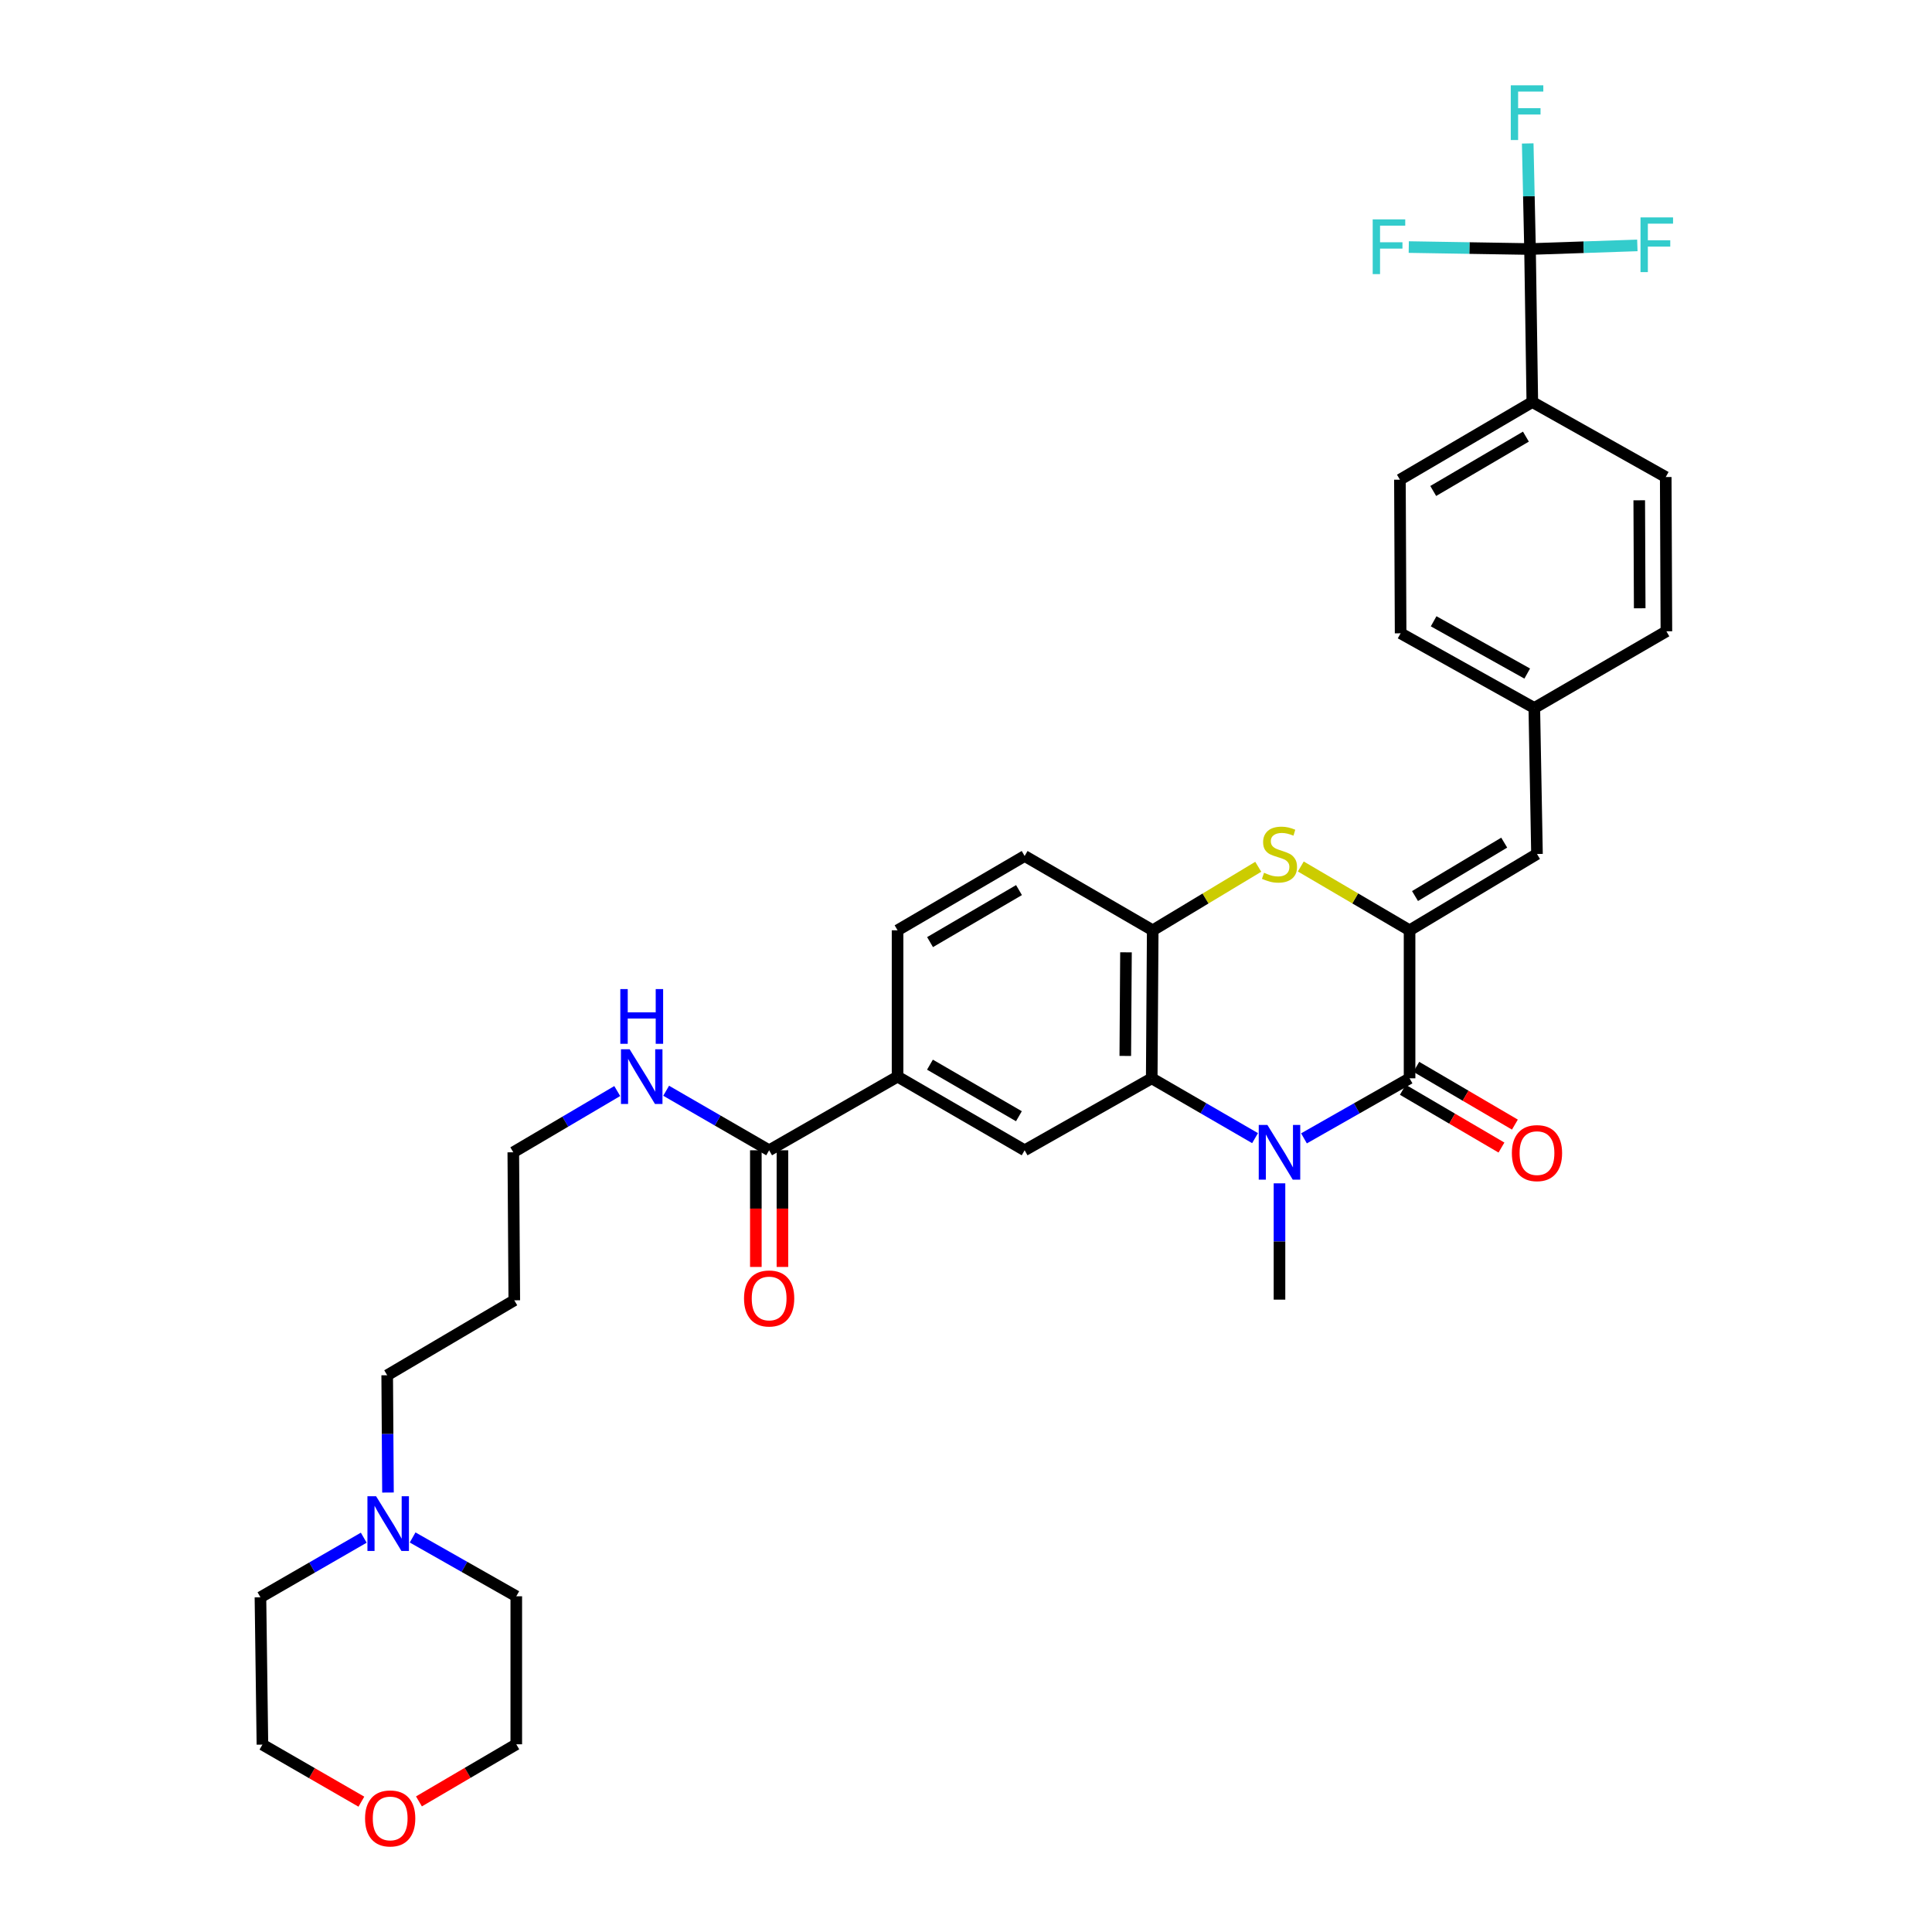 <?xml version='1.0' encoding='iso-8859-1'?>
<svg version='1.1' baseProfile='full'
              xmlns='http://www.w3.org/2000/svg'
                      xmlns:rdkit='http://www.rdkit.org/xml'
                      xmlns:xlink='http://www.w3.org/1999/xlink'
                  xml:space='preserve'
width='1000px' height='1000px' viewBox='0 0 1000 1000'>
<!-- END OF HEADER -->
<rect style='opacity:1.0;fill:#FFFFFF;stroke:none' width='1000' height='1000' x='0' y='0'> </rect>
<path class='bond-1' d='M 674.938,589.215 L 702.264,573.674' style='fill:none;fill-rule:evenodd;stroke:#0000FF;stroke-width:6px;stroke-linecap:butt;stroke-linejoin:miter;stroke-opacity:1' />
<path class='bond-1' d='M 702.264,573.674 L 729.59,558.132' style='fill:none;fill-rule:evenodd;stroke:#000000;stroke-width:6px;stroke-linecap:butt;stroke-linejoin:miter;stroke-opacity:1' />
<path class='bond-2' d='M 649.612,589.1 L 622.873,573.616' style='fill:none;fill-rule:evenodd;stroke:#0000FF;stroke-width:6px;stroke-linecap:butt;stroke-linejoin:miter;stroke-opacity:1' />
<path class='bond-2' d='M 622.873,573.616 L 596.135,558.132' style='fill:none;fill-rule:evenodd;stroke:#000000;stroke-width:6px;stroke-linecap:butt;stroke-linejoin:miter;stroke-opacity:1' />
<path class='bond-24' d='M 662.262,612.492 L 662.262,642.592' style='fill:none;fill-rule:evenodd;stroke:#0000FF;stroke-width:6px;stroke-linecap:butt;stroke-linejoin:miter;stroke-opacity:1' />
<path class='bond-24' d='M 662.262,642.592 L 662.262,672.692' style='fill:none;fill-rule:evenodd;stroke:#000000;stroke-width:6px;stroke-linecap:butt;stroke-linejoin:miter;stroke-opacity:1' />
<path class='bond-0' d='M 729.59,481.521 L 729.59,558.132' style='fill:none;fill-rule:evenodd;stroke:#000000;stroke-width:6px;stroke-linecap:butt;stroke-linejoin:miter;stroke-opacity:1' />
<path class='bond-7' d='M 729.59,481.521 L 795.541,442.027' style='fill:none;fill-rule:evenodd;stroke:#000000;stroke-width:6px;stroke-linecap:butt;stroke-linejoin:miter;stroke-opacity:1' />
<path class='bond-7' d='M 732.411,463.789 L 778.577,436.143' style='fill:none;fill-rule:evenodd;stroke:#000000;stroke-width:6px;stroke-linecap:butt;stroke-linejoin:miter;stroke-opacity:1' />
<path class='bond-34' d='M 729.59,481.521 L 701.442,465.009' style='fill:none;fill-rule:evenodd;stroke:#000000;stroke-width:6px;stroke-linecap:butt;stroke-linejoin:miter;stroke-opacity:1' />
<path class='bond-34' d='M 701.442,465.009 L 673.293,448.498' style='fill:none;fill-rule:evenodd;stroke:#CCCC00;stroke-width:6px;stroke-linecap:butt;stroke-linejoin:miter;stroke-opacity:1' />
<path class='bond-12' d='M 726.111,564.07 L 751.631,579.021' style='fill:none;fill-rule:evenodd;stroke:#000000;stroke-width:6px;stroke-linecap:butt;stroke-linejoin:miter;stroke-opacity:1' />
<path class='bond-12' d='M 751.631,579.021 L 777.151,593.972' style='fill:none;fill-rule:evenodd;stroke:#FF0000;stroke-width:6px;stroke-linecap:butt;stroke-linejoin:miter;stroke-opacity:1' />
<path class='bond-12' d='M 733.068,552.194 L 758.589,567.145' style='fill:none;fill-rule:evenodd;stroke:#000000;stroke-width:6px;stroke-linecap:butt;stroke-linejoin:miter;stroke-opacity:1' />
<path class='bond-12' d='M 758.589,567.145 L 784.109,582.096' style='fill:none;fill-rule:evenodd;stroke:#FF0000;stroke-width:6px;stroke-linecap:butt;stroke-linejoin:miter;stroke-opacity:1' />
<path class='bond-4' d='M 596.135,558.132 L 596.647,481.521' style='fill:none;fill-rule:evenodd;stroke:#000000;stroke-width:6px;stroke-linecap:butt;stroke-linejoin:miter;stroke-opacity:1' />
<path class='bond-4' d='M 582.448,546.548 L 582.807,492.921' style='fill:none;fill-rule:evenodd;stroke:#000000;stroke-width:6px;stroke-linecap:butt;stroke-linejoin:miter;stroke-opacity:1' />
<path class='bond-6' d='M 596.135,558.132 L 530.352,595.385' style='fill:none;fill-rule:evenodd;stroke:#000000;stroke-width:6px;stroke-linecap:butt;stroke-linejoin:miter;stroke-opacity:1' />
<path class='bond-3' d='M 651.267,448.645 L 623.957,465.083' style='fill:none;fill-rule:evenodd;stroke:#CCCC00;stroke-width:6px;stroke-linecap:butt;stroke-linejoin:miter;stroke-opacity:1' />
<path class='bond-3' d='M 623.957,465.083 L 596.647,481.521' style='fill:none;fill-rule:evenodd;stroke:#000000;stroke-width:6px;stroke-linecap:butt;stroke-linejoin:miter;stroke-opacity:1' />
<path class='bond-13' d='M 596.647,481.521 L 530.352,443.059' style='fill:none;fill-rule:evenodd;stroke:#000000;stroke-width:6px;stroke-linecap:butt;stroke-linejoin:miter;stroke-opacity:1' />
<path class='bond-5' d='M 791.939,128.902 L 793.125,208.097' style='fill:none;fill-rule:evenodd;stroke:#000000;stroke-width:6px;stroke-linecap:butt;stroke-linejoin:miter;stroke-opacity:1' />
<path class='bond-16' d='M 791.939,128.902 L 760.558,128.392' style='fill:none;fill-rule:evenodd;stroke:#000000;stroke-width:6px;stroke-linecap:butt;stroke-linejoin:miter;stroke-opacity:1' />
<path class='bond-16' d='M 760.558,128.392 L 729.176,127.883' style='fill:none;fill-rule:evenodd;stroke:#33CCCC;stroke-width:6px;stroke-linecap:butt;stroke-linejoin:miter;stroke-opacity:1' />
<path class='bond-17' d='M 791.939,128.902 L 819.712,127.963' style='fill:none;fill-rule:evenodd;stroke:#000000;stroke-width:6px;stroke-linecap:butt;stroke-linejoin:miter;stroke-opacity:1' />
<path class='bond-17' d='M 819.712,127.963 L 847.485,127.024' style='fill:none;fill-rule:evenodd;stroke:#33CCCC;stroke-width:6px;stroke-linecap:butt;stroke-linejoin:miter;stroke-opacity:1' />
<path class='bond-18' d='M 791.939,128.902 L 791.341,101.572' style='fill:none;fill-rule:evenodd;stroke:#000000;stroke-width:6px;stroke-linecap:butt;stroke-linejoin:miter;stroke-opacity:1' />
<path class='bond-18' d='M 791.341,101.572 L 790.743,74.242' style='fill:none;fill-rule:evenodd;stroke:#33CCCC;stroke-width:6px;stroke-linecap:butt;stroke-linejoin:miter;stroke-opacity:1' />
<path class='bond-9' d='M 530.352,595.385 L 464.577,557.26' style='fill:none;fill-rule:evenodd;stroke:#000000;stroke-width:6px;stroke-linecap:butt;stroke-linejoin:miter;stroke-opacity:1' />
<path class='bond-9' d='M 527.388,577.759 L 481.345,551.071' style='fill:none;fill-rule:evenodd;stroke:#000000;stroke-width:6px;stroke-linecap:butt;stroke-linejoin:miter;stroke-opacity:1' />
<path class='bond-19' d='M 795.541,442.027 L 794.157,366.449' style='fill:none;fill-rule:evenodd;stroke:#000000;stroke-width:6px;stroke-linecap:butt;stroke-linejoin:miter;stroke-opacity:1' />
<path class='bond-8' d='M 398.105,595.385 L 464.577,557.26' style='fill:none;fill-rule:evenodd;stroke:#000000;stroke-width:6px;stroke-linecap:butt;stroke-linejoin:miter;stroke-opacity:1' />
<path class='bond-14' d='M 391.224,595.385 L 391.224,625.577' style='fill:none;fill-rule:evenodd;stroke:#000000;stroke-width:6px;stroke-linecap:butt;stroke-linejoin:miter;stroke-opacity:1' />
<path class='bond-14' d='M 391.224,625.577 L 391.224,655.768' style='fill:none;fill-rule:evenodd;stroke:#FF0000;stroke-width:6px;stroke-linecap:butt;stroke-linejoin:miter;stroke-opacity:1' />
<path class='bond-14' d='M 404.987,595.385 L 404.987,625.577' style='fill:none;fill-rule:evenodd;stroke:#000000;stroke-width:6px;stroke-linecap:butt;stroke-linejoin:miter;stroke-opacity:1' />
<path class='bond-14' d='M 404.987,625.577 L 404.987,655.768' style='fill:none;fill-rule:evenodd;stroke:#FF0000;stroke-width:6px;stroke-linecap:butt;stroke-linejoin:miter;stroke-opacity:1' />
<path class='bond-21' d='M 398.105,595.385 L 371.452,579.977' style='fill:none;fill-rule:evenodd;stroke:#000000;stroke-width:6px;stroke-linecap:butt;stroke-linejoin:miter;stroke-opacity:1' />
<path class='bond-21' d='M 371.452,579.977 L 344.799,564.57' style='fill:none;fill-rule:evenodd;stroke:#0000FF;stroke-width:6px;stroke-linecap:butt;stroke-linejoin:miter;stroke-opacity:1' />
<path class='bond-15' d='M 464.577,557.26 L 464.577,481.521' style='fill:none;fill-rule:evenodd;stroke:#000000;stroke-width:6px;stroke-linecap:butt;stroke-linejoin:miter;stroke-opacity:1' />
<path class='bond-10' d='M 793.125,208.097 L 724.597,248.287' style='fill:none;fill-rule:evenodd;stroke:#000000;stroke-width:6px;stroke-linecap:butt;stroke-linejoin:miter;stroke-opacity:1' />
<path class='bond-10' d='M 789.808,225.998 L 741.839,254.131' style='fill:none;fill-rule:evenodd;stroke:#000000;stroke-width:6px;stroke-linecap:butt;stroke-linejoin:miter;stroke-opacity:1' />
<path class='bond-36' d='M 793.125,208.097 L 862.18,246.911' style='fill:none;fill-rule:evenodd;stroke:#000000;stroke-width:6px;stroke-linecap:butt;stroke-linejoin:miter;stroke-opacity:1' />
<path class='bond-11' d='M 200.817,772.534 L 200.615,742.184' style='fill:none;fill-rule:evenodd;stroke:#0000FF;stroke-width:6px;stroke-linecap:butt;stroke-linejoin:miter;stroke-opacity:1' />
<path class='bond-11' d='M 200.615,742.184 L 200.412,711.834' style='fill:none;fill-rule:evenodd;stroke:#000000;stroke-width:6px;stroke-linecap:butt;stroke-linejoin:miter;stroke-opacity:1' />
<path class='bond-29' d='M 188.276,795.909 L 161.541,811.332' style='fill:none;fill-rule:evenodd;stroke:#0000FF;stroke-width:6px;stroke-linecap:butt;stroke-linejoin:miter;stroke-opacity:1' />
<path class='bond-29' d='M 161.541,811.332 L 134.805,826.754' style='fill:none;fill-rule:evenodd;stroke:#000000;stroke-width:6px;stroke-linecap:butt;stroke-linejoin:miter;stroke-opacity:1' />
<path class='bond-30' d='M 213.57,795.788 L 240.399,811.011' style='fill:none;fill-rule:evenodd;stroke:#0000FF;stroke-width:6px;stroke-linecap:butt;stroke-linejoin:miter;stroke-opacity:1' />
<path class='bond-30' d='M 240.399,811.011 L 267.228,826.234' style='fill:none;fill-rule:evenodd;stroke:#000000;stroke-width:6px;stroke-linecap:butt;stroke-linejoin:miter;stroke-opacity:1' />
<path class='bond-35' d='M 530.352,443.059 L 464.577,481.521' style='fill:none;fill-rule:evenodd;stroke:#000000;stroke-width:6px;stroke-linecap:butt;stroke-linejoin:miter;stroke-opacity:1' />
<path class='bond-35' d='M 527.433,460.71 L 481.391,487.633' style='fill:none;fill-rule:evenodd;stroke:#000000;stroke-width:6px;stroke-linecap:butt;stroke-linejoin:miter;stroke-opacity:1' />
<path class='bond-25' d='M 794.157,366.449 L 862.524,326.763' style='fill:none;fill-rule:evenodd;stroke:#000000;stroke-width:6px;stroke-linecap:butt;stroke-linejoin:miter;stroke-opacity:1' />
<path class='bond-26' d='M 794.157,366.449 L 724.956,327.795' style='fill:none;fill-rule:evenodd;stroke:#000000;stroke-width:6px;stroke-linecap:butt;stroke-linejoin:miter;stroke-opacity:1' />
<path class='bond-26' d='M 790.489,348.634 L 742.048,321.577' style='fill:none;fill-rule:evenodd;stroke:#000000;stroke-width:6px;stroke-linecap:butt;stroke-linejoin:miter;stroke-opacity:1' />
<path class='bond-20' d='M 216.849,932.401 L 242.038,917.623' style='fill:none;fill-rule:evenodd;stroke:#FF0000;stroke-width:6px;stroke-linecap:butt;stroke-linejoin:miter;stroke-opacity:1' />
<path class='bond-20' d='M 242.038,917.623 L 267.228,902.844' style='fill:none;fill-rule:evenodd;stroke:#000000;stroke-width:6px;stroke-linecap:butt;stroke-linejoin:miter;stroke-opacity:1' />
<path class='bond-37' d='M 187.049,932.543 L 161.439,917.778' style='fill:none;fill-rule:evenodd;stroke:#FF0000;stroke-width:6px;stroke-linecap:butt;stroke-linejoin:miter;stroke-opacity:1' />
<path class='bond-37' d='M 161.439,917.778 L 135.83,903.013' style='fill:none;fill-rule:evenodd;stroke:#000000;stroke-width:6px;stroke-linecap:butt;stroke-linejoin:miter;stroke-opacity:1' />
<path class='bond-31' d='M 319.485,564.724 L 292.584,580.575' style='fill:none;fill-rule:evenodd;stroke:#0000FF;stroke-width:6px;stroke-linecap:butt;stroke-linejoin:miter;stroke-opacity:1' />
<path class='bond-31' d='M 292.584,580.575 L 265.683,596.425' style='fill:none;fill-rule:evenodd;stroke:#000000;stroke-width:6px;stroke-linecap:butt;stroke-linejoin:miter;stroke-opacity:1' />
<path class='bond-22' d='M 862.18,246.911 L 862.524,326.763' style='fill:none;fill-rule:evenodd;stroke:#000000;stroke-width:6px;stroke-linecap:butt;stroke-linejoin:miter;stroke-opacity:1' />
<path class='bond-22' d='M 848.468,258.948 L 848.709,314.845' style='fill:none;fill-rule:evenodd;stroke:#000000;stroke-width:6px;stroke-linecap:butt;stroke-linejoin:miter;stroke-opacity:1' />
<path class='bond-23' d='M 724.597,248.287 L 724.956,327.795' style='fill:none;fill-rule:evenodd;stroke:#000000;stroke-width:6px;stroke-linecap:butt;stroke-linejoin:miter;stroke-opacity:1' />
<path class='bond-27' d='M 200.412,711.834 L 266.195,673.036' style='fill:none;fill-rule:evenodd;stroke:#000000;stroke-width:6px;stroke-linecap:butt;stroke-linejoin:miter;stroke-opacity:1' />
<path class='bond-28' d='M 266.195,673.036 L 265.683,596.425' style='fill:none;fill-rule:evenodd;stroke:#000000;stroke-width:6px;stroke-linecap:butt;stroke-linejoin:miter;stroke-opacity:1' />
<path class='bond-33' d='M 134.805,826.754 L 135.83,903.013' style='fill:none;fill-rule:evenodd;stroke:#000000;stroke-width:6px;stroke-linecap:butt;stroke-linejoin:miter;stroke-opacity:1' />
<path class='bond-32' d='M 267.228,826.234 L 267.228,902.844' style='fill:none;fill-rule:evenodd;stroke:#000000;stroke-width:6px;stroke-linecap:butt;stroke-linejoin:miter;stroke-opacity:1' />
<path  class='atom-0' d='M 656.002 582.265
L 665.282 597.265
Q 666.202 598.745, 667.682 601.425
Q 669.162 604.105, 669.242 604.265
L 669.242 582.265
L 673.002 582.265
L 673.002 610.585
L 669.122 610.585
L 659.162 594.185
Q 658.002 592.265, 656.762 590.065
Q 655.562 587.865, 655.202 587.185
L 655.202 610.585
L 651.522 610.585
L 651.522 582.265
L 656.002 582.265
' fill='#0000FF'/>
<path  class='atom-4' d='M 654.262 451.747
Q 654.582 451.867, 655.902 452.427
Q 657.222 452.987, 658.662 453.347
Q 660.142 453.667, 661.582 453.667
Q 664.262 453.667, 665.822 452.387
Q 667.382 451.067, 667.382 448.787
Q 667.382 447.227, 666.582 446.267
Q 665.822 445.307, 664.622 444.787
Q 663.422 444.267, 661.422 443.667
Q 658.902 442.907, 657.382 442.187
Q 655.902 441.467, 654.822 439.947
Q 653.782 438.427, 653.782 435.867
Q 653.782 432.307, 656.182 430.107
Q 658.622 427.907, 663.422 427.907
Q 666.702 427.907, 670.422 429.467
L 669.502 432.547
Q 666.102 431.147, 663.542 431.147
Q 660.782 431.147, 659.262 432.307
Q 657.742 433.427, 657.782 435.387
Q 657.782 436.907, 658.542 437.827
Q 659.342 438.747, 660.462 439.267
Q 661.622 439.787, 663.542 440.387
Q 666.102 441.187, 667.622 441.987
Q 669.142 442.787, 670.222 444.427
Q 671.342 446.027, 671.342 448.787
Q 671.342 452.707, 668.702 454.827
Q 666.102 456.907, 661.742 456.907
Q 659.222 456.907, 657.302 456.347
Q 655.422 455.827, 653.182 454.907
L 654.262 451.747
' fill='#CCCC00'/>
<path  class='atom-12' d='M 194.665 774.453
L 203.945 789.453
Q 204.865 790.933, 206.345 793.613
Q 207.825 796.293, 207.905 796.453
L 207.905 774.453
L 211.665 774.453
L 211.665 802.773
L 207.785 802.773
L 197.825 786.373
Q 196.665 784.453, 195.425 782.253
Q 194.225 780.053, 193.865 779.373
L 193.865 802.773
L 190.185 802.773
L 190.185 774.453
L 194.665 774.453
' fill='#0000FF'/>
<path  class='atom-13' d='M 782.541 596.849
Q 782.541 590.049, 785.901 586.249
Q 789.261 582.449, 795.541 582.449
Q 801.821 582.449, 805.181 586.249
Q 808.541 590.049, 808.541 596.849
Q 808.541 603.729, 805.141 607.649
Q 801.741 611.529, 795.541 611.529
Q 789.301 611.529, 785.901 607.649
Q 782.541 603.769, 782.541 596.849
M 795.541 608.329
Q 799.861 608.329, 802.181 605.449
Q 804.541 602.529, 804.541 596.849
Q 804.541 591.289, 802.181 588.489
Q 799.861 585.649, 795.541 585.649
Q 791.221 585.649, 788.861 588.449
Q 786.541 591.249, 786.541 596.849
Q 786.541 602.569, 788.861 605.449
Q 791.221 608.329, 795.541 608.329
' fill='#FF0000'/>
<path  class='atom-15' d='M 385.105 672.084
Q 385.105 665.284, 388.465 661.484
Q 391.825 657.684, 398.105 657.684
Q 404.385 657.684, 407.745 661.484
Q 411.105 665.284, 411.105 672.084
Q 411.105 678.964, 407.705 682.884
Q 404.305 686.764, 398.105 686.764
Q 391.865 686.764, 388.465 682.884
Q 385.105 679.004, 385.105 672.084
M 398.105 683.564
Q 402.425 683.564, 404.745 680.684
Q 407.105 677.764, 407.105 672.084
Q 407.105 666.524, 404.745 663.724
Q 402.425 660.884, 398.105 660.884
Q 393.785 660.884, 391.425 663.684
Q 389.105 666.484, 389.105 672.084
Q 389.105 677.804, 391.425 680.684
Q 393.785 683.564, 398.105 683.564
' fill='#FF0000'/>
<path  class='atom-17' d='M 710.51 113.557
L 727.35 113.557
L 727.35 116.797
L 714.31 116.797
L 714.31 125.397
L 725.91 125.397
L 725.91 128.677
L 714.31 128.677
L 714.31 141.877
L 710.51 141.877
L 710.51 113.557
' fill='#33CCCC'/>
<path  class='atom-18' d='M 849.127 112.524
L 865.967 112.524
L 865.967 115.764
L 852.927 115.764
L 852.927 124.364
L 864.527 124.364
L 864.527 127.644
L 852.927 127.644
L 852.927 140.844
L 849.127 140.844
L 849.127 112.524
' fill='#33CCCC'/>
<path  class='atom-19' d='M 781.975 44.157
L 798.815 44.157
L 798.815 47.397
L 785.775 47.397
L 785.775 55.997
L 797.375 55.997
L 797.375 59.277
L 785.775 59.277
L 785.775 72.477
L 781.975 72.477
L 781.975 44.157
' fill='#33CCCC'/>
<path  class='atom-21' d='M 188.957 941.218
Q 188.957 934.418, 192.317 930.618
Q 195.677 926.818, 201.957 926.818
Q 208.237 926.818, 211.597 930.618
Q 214.957 934.418, 214.957 941.218
Q 214.957 948.098, 211.557 952.018
Q 208.157 955.898, 201.957 955.898
Q 195.717 955.898, 192.317 952.018
Q 188.957 948.138, 188.957 941.218
M 201.957 952.698
Q 206.277 952.698, 208.597 949.818
Q 210.957 946.898, 210.957 941.218
Q 210.957 935.658, 208.597 932.858
Q 206.277 930.018, 201.957 930.018
Q 197.637 930.018, 195.277 932.818
Q 192.957 935.618, 192.957 941.218
Q 192.957 946.938, 195.277 949.818
Q 197.637 952.698, 201.957 952.698
' fill='#FF0000'/>
<path  class='atom-22' d='M 325.894 543.1
L 335.174 558.1
Q 336.094 559.58, 337.574 562.26
Q 339.054 564.94, 339.134 565.1
L 339.134 543.1
L 342.894 543.1
L 342.894 571.42
L 339.014 571.42
L 329.054 555.02
Q 327.894 553.1, 326.654 550.9
Q 325.454 548.7, 325.094 548.02
L 325.094 571.42
L 321.414 571.42
L 321.414 543.1
L 325.894 543.1
' fill='#0000FF'/>
<path  class='atom-22' d='M 321.074 511.948
L 324.914 511.948
L 324.914 523.988
L 339.394 523.988
L 339.394 511.948
L 343.234 511.948
L 343.234 540.268
L 339.394 540.268
L 339.394 527.188
L 324.914 527.188
L 324.914 540.268
L 321.074 540.268
L 321.074 511.948
' fill='#0000FF'/>
</svg>
